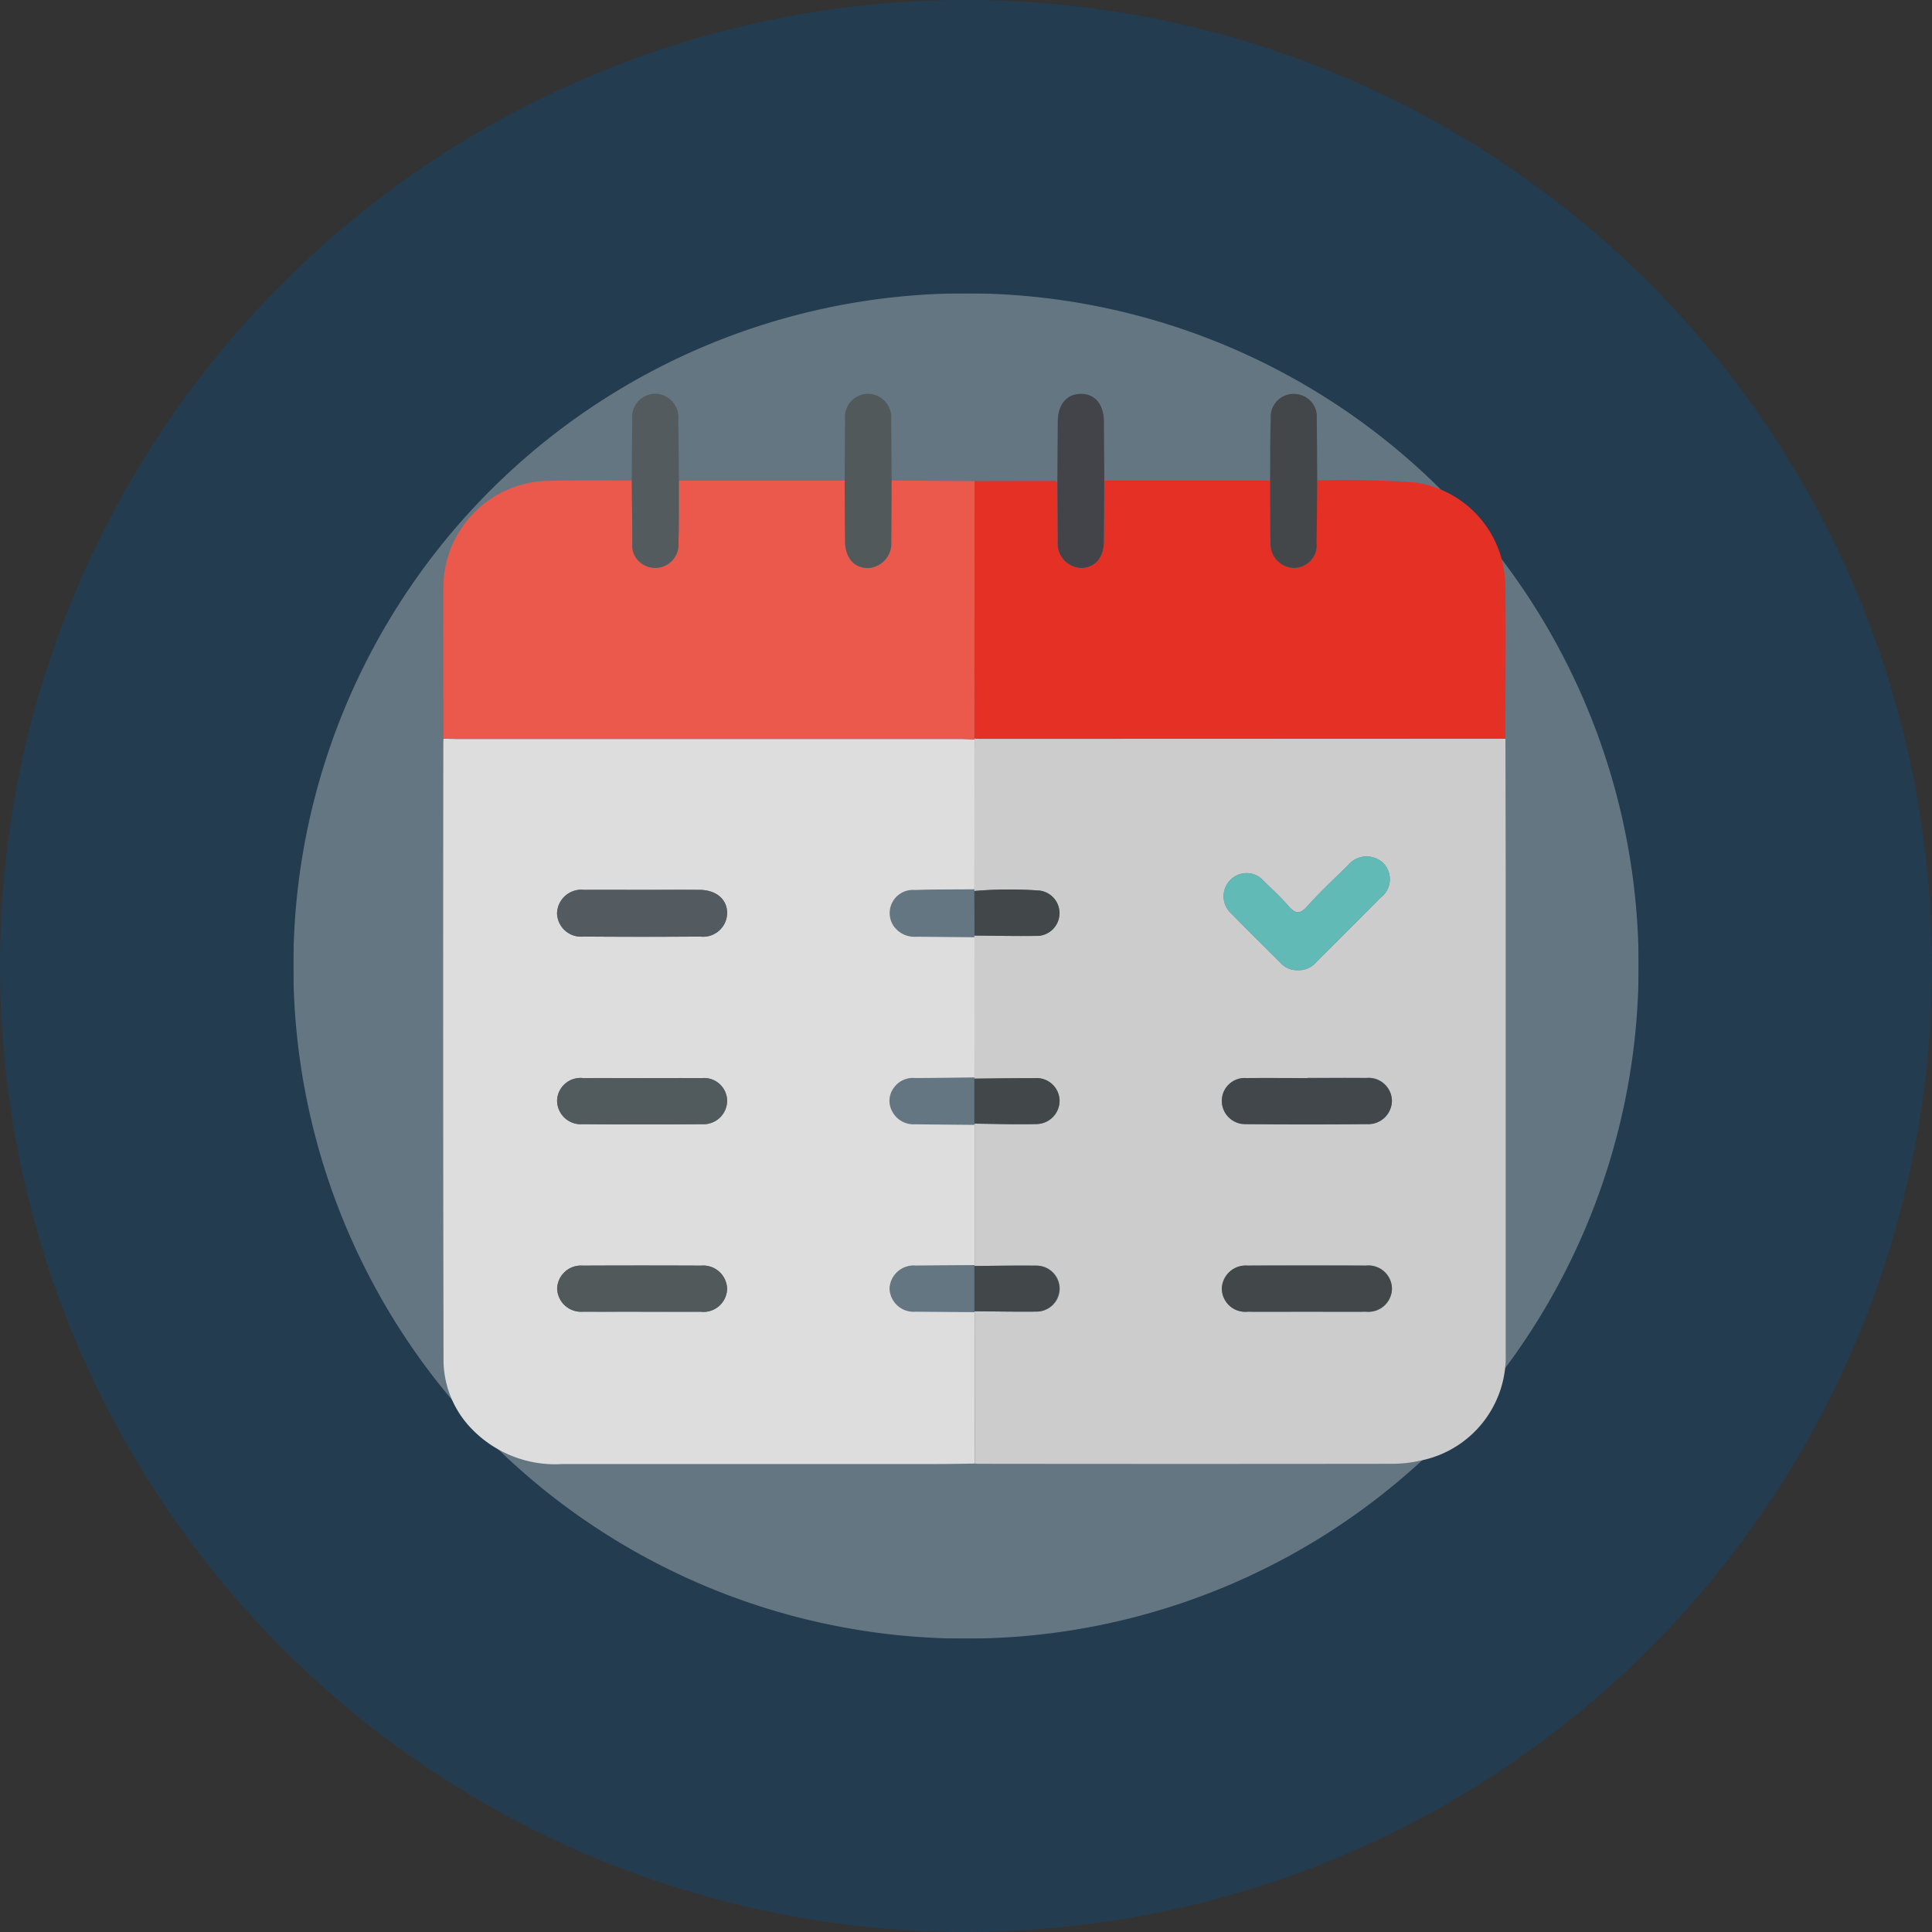 <?xml version="1.0" encoding="UTF-8"?>
<svg xmlns="http://www.w3.org/2000/svg" xmlns:xlink="http://www.w3.org/1999/xlink" width="97" height="97" viewBox="0 0 97 97">
  <rect x="0" y="0" width="97" height="97" fill="#333333" stroke="none"/>
  <defs>
    <clipPath id="clip-path">
      <path id="Path_139" data-name="Path 139" d="M0,0H97V-97H0Z" fill="none"></path>
    </clipPath>
    <clipPath id="clip-path-2">
      <rect id="Rectangle_730" data-name="Rectangle 730" width="115" height="105" transform="translate(-9 -104)" fill="none"></rect>
    </clipPath>
    <clipPath id="clip-path-3">
      <path id="Path_135" data-name="Path 135" d="M48.5,0A48.5,48.5,0,0,0,97-48.5,48.5,48.5,0,0,0,48.5-97,48.5,48.5,0,0,0,0-48.5,48.5,48.5,0,0,0,48.5,0" fill="none"></path>
    </clipPath>
    <clipPath id="clip-path-4">
      <path id="Path_139-2" data-name="Path 139" d="M0-29.458H67.542V-97H0Z" transform="translate(0 97)" fill="none"></path>
    </clipPath>
    <clipPath id="clip-path-5">
      <rect id="Rectangle_730-2" data-name="Rectangle 730" width="81" height="73" transform="translate(-0.462 0.145)" fill="none"></rect>
    </clipPath>
    <clipPath id="clip-path-6">
      <path id="Path_135-2" data-name="Path 135" d="M33.771-29.458A33.771,33.771,0,0,0,67.542-63.229,33.771,33.771,0,0,0,33.771-97,33.771,33.771,0,0,0,0-63.229,33.771,33.771,0,0,0,33.771-29.458" transform="translate(0 97)" fill="none"></path>
    </clipPath>
  </defs>
  <g id="Group_1094" data-name="Group 1094" transform="translate(-287.741 -977.749)">
    <g id="Group_981" data-name="Group 981" transform="translate(287.741 1074.749)">
      <g id="Group_682" data-name="Group 682" clip-path="url(#clip-path)">
        <g id="Group_675" data-name="Group 675" opacity="0.3">
          <g id="Group_674" data-name="Group 674">
            <g id="Group_673" data-name="Group 673" clip-path="url(#clip-path-2)">
              <g id="Group_670" data-name="Group 670" transform="translate(48.5)">
                <path id="Path_133" data-name="Path 133" d="M0,0A48.5,48.5,0,0,0,48.5-48.5,48.5,48.5,0,0,0,0-97,48.5,48.5,0,0,0-48.5-48.5,48.5,48.5,0,0,0,0,0" fill="#00508f"></path>
              </g>
            </g>
          </g>
        </g>
      </g>
    </g>
    <g id="Group_980" data-name="Group 980" transform="translate(302.47 1089.477)">
      <g id="Group_682-2" data-name="Group 682" transform="translate(0 -97)" clip-path="url(#clip-path-4)">
        <g id="Group_675-2" data-name="Group 675" transform="translate(-6.267 -4.874)" opacity="0.3">
          <g id="Group_674-2" data-name="Group 674">
            <g id="Group_673-2" data-name="Group 673" clip-path="url(#clip-path-5)">
              <g id="Group_670-2" data-name="Group 670" transform="translate(6.267 4.874)">
                <path id="Path_133-2" data-name="Path 133" d="M-14.729-29.458A33.771,33.771,0,0,0,19.042-63.229,33.771,33.771,0,0,0-14.729-97,33.771,33.771,0,0,0-48.5-63.229,33.771,33.771,0,0,0-14.729-29.458" transform="translate(48.5 97)" fill="#fff"></path>
              </g>
            </g>
          </g>
        </g>
      </g>
    </g>
    <g id="Group_859" data-name="Group 859" transform="translate(4.168 750)">
      <g id="Group_784" data-name="Group 784" transform="translate(332.511 301.231)">
        <path id="Path_205" data-name="Path 205" d="M0,0C-.618.008-1.235.022-1.853.022q-9.416,0-18.832,0a5.823,5.823,0,0,1-4.548-1.742,4.987,4.987,0,0,1-1.436-3.384q-.031-15.557-.01-31.114c0-.057.006-.115.009-.173.251,0,.5.011.753.011q12.579,0,25.158,0c.25,0,.5.016.751.025l-.006,7.522c-1,.01-2.008,0-3.012.034A1.164,1.164,0,0,0-4.1-27.032a1.283,1.283,0,0,0,1.191.58l2.9.027q0,3.519.008,7.037c-1,.011-2,.029-3,.03a1.169,1.169,0,0,0-1.051.478,1.089,1.089,0,0,0-.09,1.2A1.206,1.206,0,0,0-3-17.035c1,.013,2,.02,2.995.029q0,3.521,0,7.04c-.985.007-1.969.011-2.953.023a1.214,1.214,0,0,0-1.32,1.16A1.211,1.211,0,0,0-2.96-7.625c.984.01,1.968.015,2.953.023Q0-3.8,0,0M-16.651-28.805c-.985,0-1.97-.007-2.955,0a1.219,1.219,0,0,0-1.364,1.182,1.205,1.205,0,0,0,1.33,1.161q2.927.025,5.852,0a1.208,1.208,0,0,0,1.359-1.186c-.008-.691-.548-1.151-1.383-1.158-.946-.008-1.893,0-2.839,0m0,9.451c-1,0-2.007-.006-3.011,0a1.174,1.174,0,0,0-1.306,1.1A1.192,1.192,0,0,0-19.7-17.039q3.01.022,6.022,0a1.186,1.186,0,0,0,1.246-1.176A1.159,1.159,0,0,0-13.7-19.352c-.984-.01-1.968,0-2.953,0m-.118,11.729c1,0,2.006.005,3.01,0a1.187,1.187,0,0,0,1.328-1.141,1.2,1.2,0,0,0-1.3-1.174q-2.981-.012-5.961,0A1.194,1.194,0,0,0-20.967-8.8a1.2,1.2,0,0,0,1.3,1.171c.964.007,1.929,0,2.894,0" fill="#ddd"></path>
      </g>
      <g id="Group_785" data-name="Group 785" transform="translate(332.497 272.396)">
        <path id="Path_206" data-name="Path 206" d="M0,0,.006-7.522,0-7.573c.077.007.154.022.23.022l26.429-.007q.007,3.449.013,6.9,0,11.968,0,23.938a5.32,5.32,0,0,1-4.3,5.41A6.34,6.34,0,0,1,21,28.846q-10.405.013-20.81,0a1.682,1.682,0,0,1-.173-.015q0-3.8-.007-7.6L0,21.188c1.023.007,2.047.028,3.07.017a1.155,1.155,0,1,0,0-2.307c-1.023-.013-2.047.008-3.07.015l.01-.044q0-3.521,0-7.04c0-.02-.006-.041-.01-.061,1.023.01,2.047.046,3.069.02a1.173,1.173,0,0,0,1.207-1.216A1.155,1.155,0,0,0,3.012,9.485C2.008,9.48,1,9.5,0,9.508a.126.126,0,0,0,.006-.061Q0,5.93,0,2.41A.79.79,0,0,1,0,2.325c1.024.007,2.047.031,3.07.016a1.142,1.142,0,1,0,.1-2.282A20.945,20.945,0,0,0-.006.086.611.611,0,0,0,0,0M16.239,4.064a1.145,1.145,0,0,0,.916-.4c1.075-1.079,2.157-2.15,3.228-3.234a1.156,1.156,0,0,0,.1-1.783,1.219,1.219,0,0,0-1.746.166C18.05-.512,17.343.147,16.7.864c-.376.419-.6.356-.933-.024-.378-.435-.8-.83-1.222-1.231a1.137,1.137,0,0,0-1.693-.078,1.165,1.165,0,0,0,.056,1.7c.808.828,1.634,1.638,2.451,2.456a1.114,1.114,0,0,0,.879.375m.49,5.417c-1.023,0-2.047-.009-3.07,0a1.148,1.148,0,0,0-1.238,1.1,1.172,1.172,0,0,0,1.215,1.2q3.039.031,6.08,0a1.185,1.185,0,0,0,1.244-1.182,1.171,1.171,0,0,0-1.278-1.13c-.984-.009-1.969,0-2.953,0M16.663,21.21c1,0,2.006.007,3.009,0a1.164,1.164,0,1,0-.007-2.314q-2.981-.012-5.962,0a1.2,1.2,0,0,0-1.282,1.135,1.177,1.177,0,0,0,1.29,1.179c.983.008,1.968,0,2.952,0" fill="#ccc"></path>
      </g>
      <g id="Group_786" data-name="Group 786" transform="translate(332.503 264.874)">
        <path id="Path_207" data-name="Path 207" d="M0,0C-.251-.009-.5-.025-.752-.025l-25.157,0c-.251,0-.5-.007-.753-.011,0-2.53-.024-5.06-.007-7.591a5.364,5.364,0,0,1,5.285-5.356C-19.994-13.02-18.6-13-17.211-13c.01,1.058.027,2.115.028,3.173a1.1,1.1,0,0,0,.666,1.11,1.168,1.168,0,0,0,1.651-1.158c.028-1.039.016-2.078.021-3.117l8.323,0c.007,1.018.011,2.037.021,3.055.008.833.469,1.352,1.18,1.337A1.236,1.236,0,0,0-4.183-9.943c.009-1.018.012-2.036.018-3.054L0-12.971Q0-6.51-.007-.051Z" fill="#ea594c"></path>
      </g>
      <g id="Group_787" data-name="Group 787" transform="translate(332.496 264.823)">
        <path id="Path_208" data-name="Path 208" d="M0,0Q0-6.461.01-12.92l4.049-.007.1.084c.006.981.01,1.962.02,2.943A1.226,1.226,0,0,0,5.371-8.557c.693-.018,1.121-.517,1.13-1.331.01-1.019.014-2.038.021-3.057l8.322,0c.006,1.038,0,2.077.022,3.114a1.208,1.208,0,0,0,1.2,1.272,1.148,1.148,0,0,0,1.11-1.278c.014-1.038.021-2.076.032-3.113a48.316,48.316,0,0,1,4.919.1,5.273,5.273,0,0,1,4.523,5.041c.046,2.606.006,5.215,0,7.822Q13.444.019.23.022A2.236,2.236,0,0,1,0,0" fill="#e53026"></path>
      </g>
      <g id="Group_788" data-name="Group 788" transform="translate(317.658 251.879)">
        <path id="Path_209" data-name="Path 209" d="M0,0C0,1.039.007,2.078-.021,3.117A1.169,1.169,0,0,1-1.672,4.275a1.1,1.1,0,0,1-.666-1.111c0-1.057-.018-2.115-.028-3.172.007-1.018.009-2.036.022-3.055a1.171,1.171,0,0,1,1.154-1.3A1.188,1.188,0,0,1-.028-3.054C-.009-2.036-.008-1.018,0,0" fill="#545b5e"></path>
      </g>
      <g id="Group_789" data-name="Group 789" transform="translate(349.708 251.874)">
        <path id="Path_210" data-name="Path 210" d="M0,0C-.01,1.038-.018,2.075-.032,3.113A1.147,1.147,0,0,1-1.141,4.391,1.208,1.208,0,0,1-2.347,3.12C-2.369,2.082-2.363,1.043-2.369,0c.009-1.037,0-2.075.032-3.112A1.155,1.155,0,0,1-.892-4.313a1.131,1.131,0,0,1,.867,1.2C-.009-2.076-.008-1.038,0,0" fill="#444749"></path>
      </g>
      <g id="Group_790" data-name="Group 790" transform="translate(328.337 251.876)">
        <path id="Path_211" data-name="Path 211" d="M0,0C-.006,1.018-.008,2.037-.018,3.055A1.234,1.234,0,0,1-1.156,4.39c-.71.016-1.172-.5-1.18-1.337Q-2.35,1.526-2.356,0c.006-1.018.008-2.037.019-3.055a1.168,1.168,0,0,1,1.154-1.3,1.181,1.181,0,0,1,1.162,1.3C-.007-2.037-.006-1.018,0,0" fill="#51595b"></path>
      </g>
      <g id="Group_791" data-name="Group 791" transform="translate(339.018 251.878)">
        <path id="Path_212" data-name="Path 212" d="M0,0C-.007,1.019-.012,2.038-.022,3.057c-.008.814-.436,1.314-1.129,1.331A1.227,1.227,0,0,1-2.34,3.045C-2.349,2.064-2.353,1.083-2.359.1V-.013q.01-1.478.021-2.954c.007-.849.44-1.375,1.141-1.388.723-.014,1.172.519,1.178,1.4Q-.01-1.478,0,0" fill="#424449"></path>
      </g>
      <g id="Group_793" data-name="Group 793" transform="translate(315.86 272.426)">
        <path id="Path_214" data-name="Path 214" d="M0,0C.946,0,1.893-.006,2.839,0,3.674.009,4.214.469,4.222,1.16A1.208,1.208,0,0,1,2.863,2.346q-2.925.023-5.852,0A1.207,1.207,0,0,1-4.32,1.184,1.22,1.22,0,0,1-2.955,0C-1.97-.007-.985,0,0,0" fill="#545b60"></path>
      </g>
      <g id="Group_794" data-name="Group 794" transform="translate(315.86 281.877)">
        <path id="Path_215" data-name="Path 215" d="M0,0C.984,0,1.969-.007,2.953,0A1.157,1.157,0,0,1,4.221,1.137,1.185,1.185,0,0,1,2.976,2.314q-3.012.026-6.023,0A1.191,1.191,0,0,1-4.317,1.1,1.174,1.174,0,0,1-3.011,0C-2.008-.006-1,0,0,0" fill="#515b5e"></path>
      </g>
      <g id="Group_795" data-name="Group 795" transform="translate(315.741 293.607)">
        <path id="Path_216" data-name="Path 216" d="M0,0C-.965,0-1.929.006-2.894,0a1.2,1.2,0,0,1-1.3-1.17A1.194,1.194,0,0,1-2.923-2.316q2.981-.014,5.962,0a1.2,1.2,0,0,1,1.3,1.175A1.187,1.187,0,0,1,3.01,0C2.007,0,1,0,0,0" fill="#51595b"></path>
      </g>
      <g id="Group_799" data-name="Group 799" transform="translate(348.736 276.46)">
        <path id="Path_220" data-name="Path 220" d="M0,0A1.108,1.108,0,0,1-.879-.374C-1.7-1.193-2.522-2-3.33-2.831a1.165,1.165,0,0,1-.057-1.7,1.137,1.137,0,0,1,1.694.079c.416.4.843.8,1.222,1.231.33.38.557.442.932.023C1.1-3.917,1.811-4.576,2.5-5.253a1.217,1.217,0,0,1,1.745-.166,1.153,1.153,0,0,1-.1,1.782C3.073-2.553,1.991-1.481.915-.4A1.138,1.138,0,0,1,0,0" fill="#62bab7"></path>
      </g>
      <g id="Group_800" data-name="Group 800" transform="translate(349.225 281.877)">
        <path id="Path_221" data-name="Path 221" d="M0,0C.984,0,1.969-.007,2.953,0a1.171,1.171,0,0,1,1.279,1.13A1.186,1.186,0,0,1,2.988,2.314q-3.04.024-6.081,0a1.171,1.171,0,0,1-1.214-1.2A1.148,1.148,0,0,1-3.069,0C-2.046-.009-1.023,0,0,0" fill="#42474c"></path>
      </g>
      <g id="Group_801" data-name="Group 801" transform="translate(349.159 293.606)">
        <path id="Path_222" data-name="Path 222" d="M0,0C-.984,0-1.968.006-2.952,0A1.176,1.176,0,0,1-4.241-1.181,1.2,1.2,0,0,1-2.96-2.316Q.022-2.328,3-2.316A1.192,1.192,0,0,1,4.3-1.133,1.2,1.2,0,0,1,3.01,0C2.007.006,1,0,0,0" fill="#424749"></path>
      </g>
      <g id="Group_802" data-name="Group 802" transform="translate(332.491 284.164)">
        <path id="Path_223" data-name="Path 223" d="M0,0Q0-1.131,0-2.261c1-.008,2.008-.027,3.012-.022A1.155,1.155,0,0,1,4.276-1.2,1.173,1.173,0,0,1,3.069.02C2.047.046,1.023.01,0,0" fill="#424749"></path>
      </g>
      <g id="Group_803" data-name="Group 803" transform="translate(332.502 274.721)">
        <path id="Path_224" data-name="Path 224" d="M0,0Q-.006-1.119-.011-2.238a20.814,20.814,0,0,1,3.178-.028,1.139,1.139,0,0,1,1.1,1.192A1.142,1.142,0,0,1,3.069.017C2.046.031,1.023.008,0,0" fill="#424749"></path>
      </g>
      <g id="Group_804" data-name="Group 804" transform="translate(332.493 293.584)">
        <path id="Path_225" data-name="Path 225" d="M0,0V-2.275C1.023-2.282,2.047-2.3,3.07-2.29a1.174,1.174,0,0,1,1.2,1.154A1.175,1.175,0,0,1,3.07.017C2.047.027,1.023.007,0,0" fill="#424749"></path>
      </g>
    </g>
  </g>
</svg>
